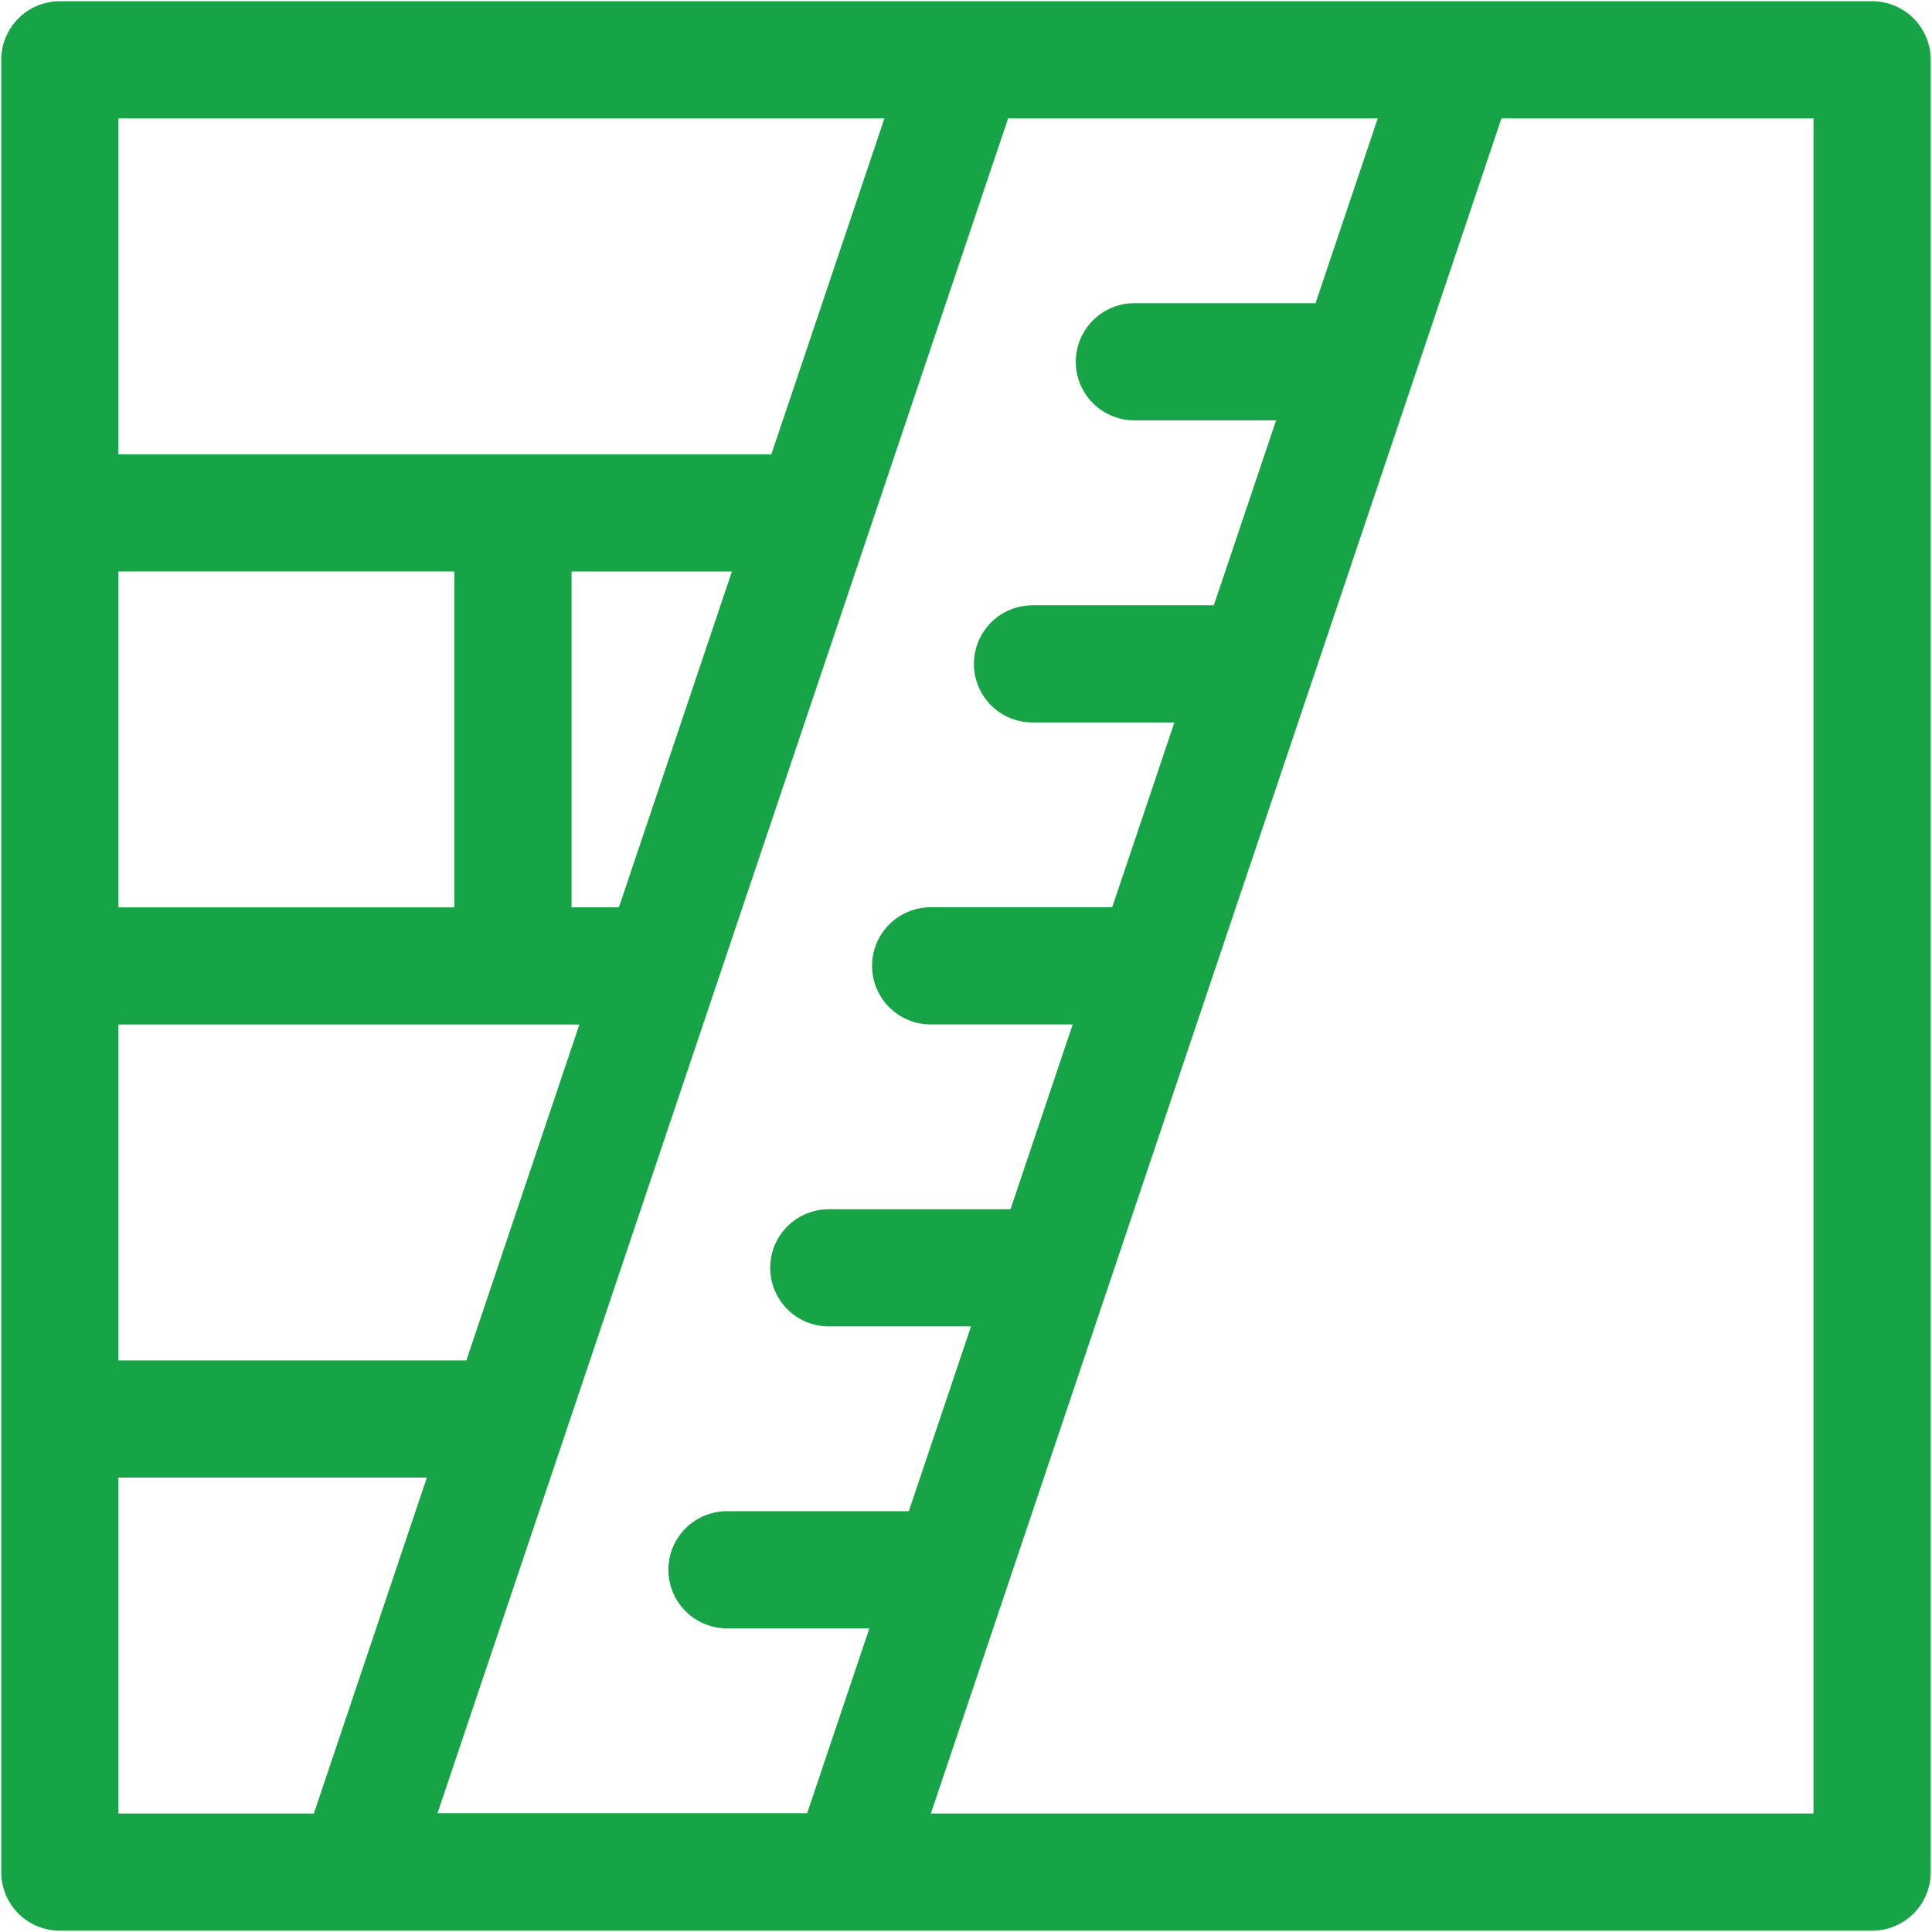 <svg xmlns="http://www.w3.org/2000/svg" xmlns:xlink="http://www.w3.org/1999/xlink" width="72.561" height="72.561" viewBox="0 0 72.561 72.561">
  <defs>
    <clipPath id="clip-path">
      <rect id="Rectangle_114" data-name="Rectangle 114" width="72.561" height="72.561" fill="none"/>
    </clipPath>
  </defs>
  <g id="Group_295" data-name="Group 295" transform="translate(0 0)">
    <g id="Group_209" data-name="Group 209" transform="translate(0 0)" clip-path="url(#clip-path)">
      <path id="Path_68" data-name="Path 68" d="M70.266.5H2.2A1.7,1.7,0,0,0,.5,2.2V70.266a1.7,1.7,0,0,0,1.7,1.7H70.266a1.7,1.7,0,0,0,1.7-1.7V2.2a1.7,1.7,0,0,0-1.7-1.7M37.456,3.9H52.393l-2.673,7.941H42.557a1.7,1.7,0,1,0,0,3.4h6.019L45.9,23.188H38.731a1.7,1.7,0,0,0,0,3.4h6.025l-2.673,7.941H34.906a1.7,1.7,0,1,0,0,3.4h6.031l-2.673,7.941H31.08a1.7,1.7,0,0,0,0,3.4h6.038l-2.674,7.941H27.256a1.7,1.7,0,1,0,0,3.4H33.3l-2.673,7.941H15.689Zm-13.9,30.63H20.919V20.919h7.218ZM68.564,68.565H34.218L55.984,3.9H68.564ZM3.9,3.9H33.866L29.282,17.516H3.9Zm0,17.016H17.516V34.532H3.9Zm0,17.016H22.409L17.826,51.549H3.9Zm0,17.016H16.68L12.1,68.565H3.9Z" transform="translate(0.047 0.046)" fill="#17A446"/>
      <path id="Path_69" data-name="Path 69" d="M70.266.5H2.2A1.7,1.7,0,0,0,.5,2.2V70.266a1.7,1.7,0,0,0,1.7,1.7H70.266a1.7,1.7,0,0,0,1.7-1.7V2.2A1.7,1.7,0,0,0,70.266.5ZM37.456,3.9H52.393l-2.673,7.941H42.557a1.7,1.7,0,1,0,0,3.4h6.019L45.9,23.188H38.731a1.7,1.7,0,0,0,0,3.4h6.025l-2.673,7.941H34.906a1.7,1.7,0,1,0,0,3.4h6.031l-2.673,7.941H31.08a1.7,1.7,0,0,0,0,3.4h6.038l-2.674,7.941H27.256a1.7,1.7,0,1,0,0,3.4H33.3l-2.673,7.941H15.689Zm-13.9,30.63H20.919V20.919h7.218ZM68.564,68.565H34.218L55.984,3.9H68.564ZM3.9,3.9H33.866L29.282,17.516H3.9Zm0,17.016H17.516V34.532H3.9Zm0,17.016H22.409L17.826,51.549H3.9Zm0,17.016H16.68L12.1,68.565H3.9Z" transform="translate(0.047 0.046)" fill="none" stroke="#17A446" stroke-miterlimit="10" stroke-width="1"/>
    </g>
  </g>
</svg>
